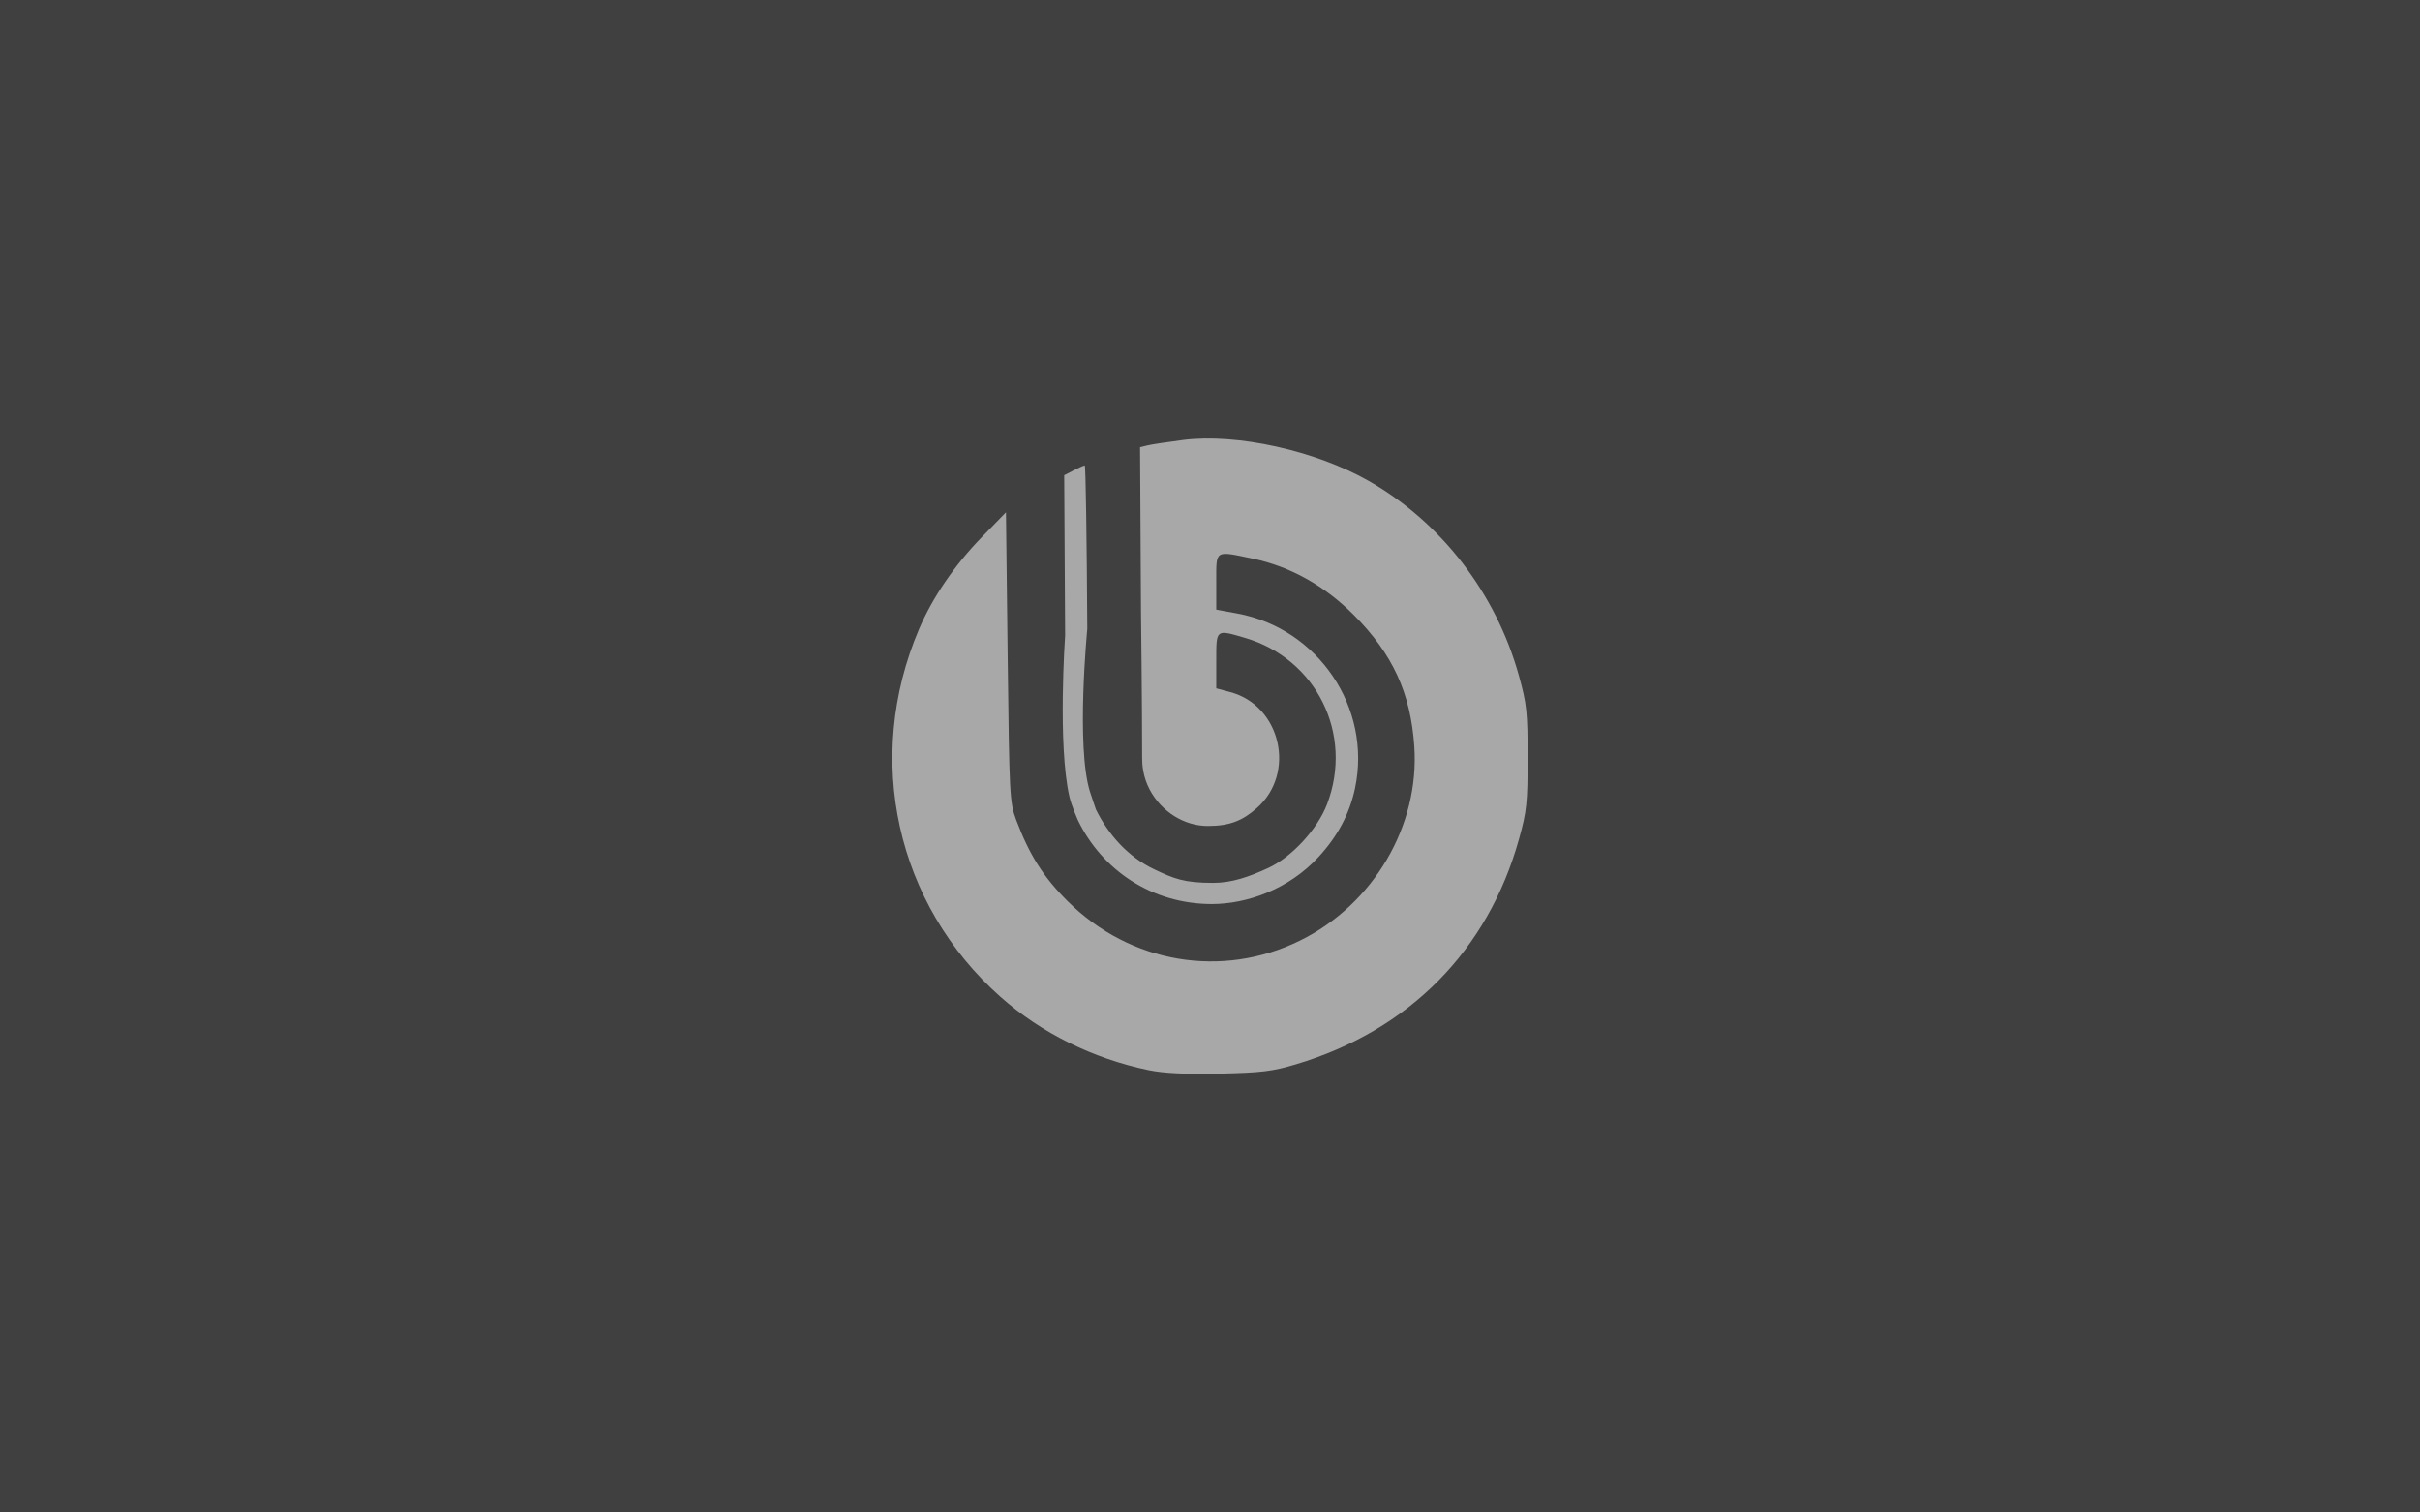<svg width="160" height="100" viewBox="0 0 160 100" fill="none" xmlns="http://www.w3.org/2000/svg">
<rect width="160" height="100" fill="#404040"/>
<g clip-path="url(#clip0_3245_50441)">
<path d="M75.947 70.754C72.273 69.994 68.845 68.3 66.154 65.914C59.246 59.787 57.11 50.163 60.76 41.599C61.656 39.496 63.113 37.362 64.919 35.508L66.51 33.873L66.623 43.441C66.73 52.599 66.754 53.06 67.188 54.214C68.056 56.523 68.987 57.992 70.589 59.585C74.727 63.7 80.796 64.727 85.956 62.185C90.805 59.796 93.863 54.602 93.508 49.355C93.269 45.83 92.082 43.246 89.519 40.671C87.581 38.724 85.301 37.452 82.819 36.933C80.293 36.406 80.414 36.329 80.414 38.463V40.306L81.799 40.561C87.161 41.547 90.707 46.805 89.59 52.111C89.233 53.805 88.436 55.302 87.158 56.68C85.216 58.775 82.483 59.776 80.097 59.772C76.151 59.764 72.857 57.526 71.26 54.215C71.26 54.215 70.841 53.269 70.707 52.684C69.916 49.245 70.422 42.006 70.422 42.006L70.361 31.421L70.986 31.098C71.331 30.92 71.661 30.775 71.72 30.775C71.779 30.775 71.854 35.636 71.887 41.578C71.887 41.578 71.127 49.367 72.066 52.352C72.202 52.783 72.459 53.52 72.459 53.52C73.282 55.194 74.602 56.667 76.316 57.478C77.617 58.094 78.273 58.372 80.198 58.372C81.456 58.372 82.57 57.976 83.853 57.387C85.364 56.693 87.098 54.852 87.739 53.172C89.504 48.542 87.046 43.561 82.31 42.172C80.375 41.605 80.414 41.574 80.414 43.675V45.511L81.343 45.759C84.692 46.653 85.714 51.135 83.085 53.438C82.156 54.251 81.319 54.611 79.855 54.611C78.291 54.611 76.789 53.666 76.017 52.215C75.553 51.344 75.514 50.518 75.514 50.14C75.514 46.644 75.438 40.357 75.438 40.357L75.376 29.573L75.856 29.454C76.121 29.388 77.19 29.226 78.231 29.093C81.765 28.643 86.992 29.797 90.504 31.804C95.292 34.539 98.915 39.238 100.423 44.669C100.942 46.537 101 47.08 101 50.086C101 53.077 100.941 53.639 100.433 55.466C98.381 62.847 93.163 68.124 85.701 70.362C84.13 70.833 83.394 70.923 80.623 70.982C78.387 71.029 76.938 70.959 75.947 70.754Z" fill="#A8A8A8"/>
</g>
<defs>
<clipPath id="clip0_3245_50441">
<rect width="42" height="42" fill="white" transform="translate(59 29)"/>
</clipPath>
</defs>
</svg>
